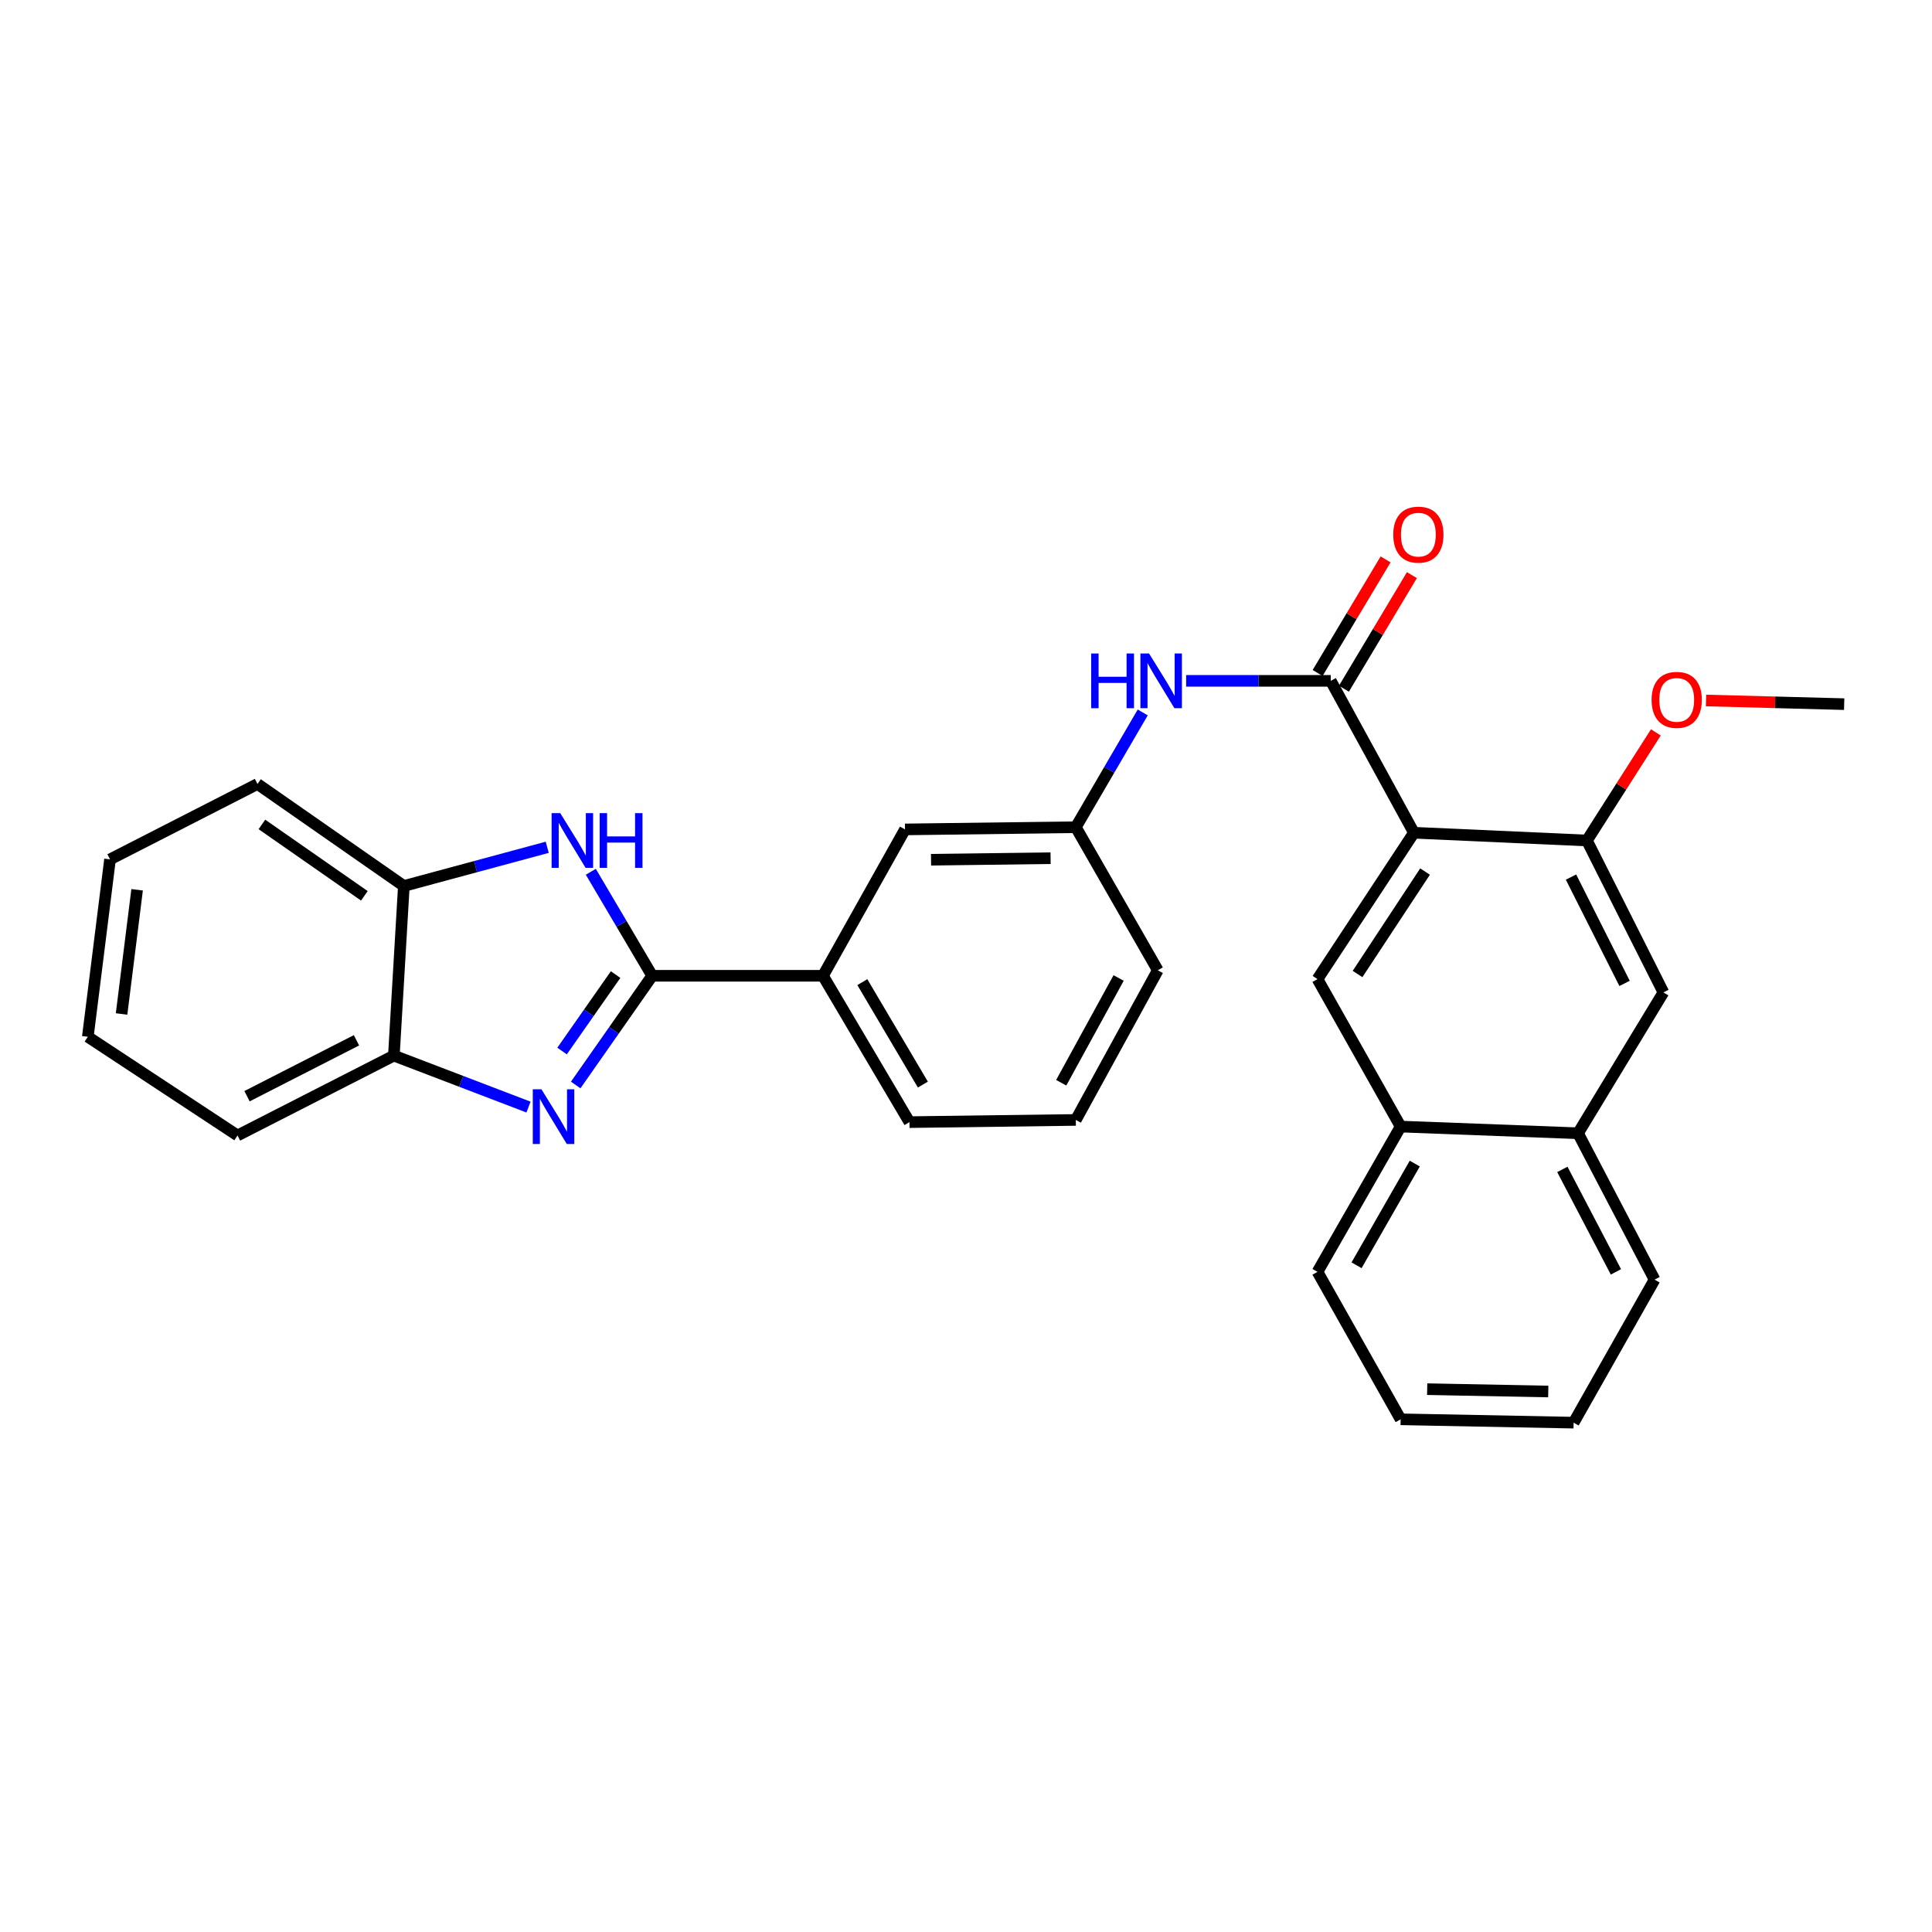 <?xml version='1.0' encoding='iso-8859-1'?>
<svg version='1.1' baseProfile='full'
              xmlns='http://www.w3.org/2000/svg'
                      xmlns:rdkit='http://www.rdkit.org/xml'
                      xmlns:xlink='http://www.w3.org/1999/xlink'
                  xml:space='preserve'
width='1000px' height='1000px' viewBox='0 0 1000 1000'>
<!-- END OF HEADER -->
<rect style='opacity:1.0;fill:#FFFFFF;stroke:none' width='1000' height='1000' x='0' y='0'> </rect>
<path class='bond-1' d='M 337.57,505.064 L 317.777,533.327' style='fill:none;fill-rule:evenodd;stroke:#000000;stroke-width:6px;stroke-linecap:butt;stroke-linejoin:miter;stroke-opacity:1' />
<path class='bond-1' d='M 317.777,533.327 L 297.983,561.59' style='fill:none;fill-rule:evenodd;stroke:#0000FF;stroke-width:6px;stroke-linecap:butt;stroke-linejoin:miter;stroke-opacity:1' />
<path class='bond-1' d='M 318.636,504.441 L 304.781,524.226' style='fill:none;fill-rule:evenodd;stroke:#000000;stroke-width:6px;stroke-linecap:butt;stroke-linejoin:miter;stroke-opacity:1' />
<path class='bond-1' d='M 304.781,524.226 L 290.925,544.01' style='fill:none;fill-rule:evenodd;stroke:#0000FF;stroke-width:6px;stroke-linecap:butt;stroke-linejoin:miter;stroke-opacity:1' />
<path class='bond-2' d='M 337.57,505.064 L 321.687,478.149' style='fill:none;fill-rule:evenodd;stroke:#000000;stroke-width:6px;stroke-linecap:butt;stroke-linejoin:miter;stroke-opacity:1' />
<path class='bond-2' d='M 321.687,478.149 L 305.804,451.235' style='fill:none;fill-rule:evenodd;stroke:#0000FF;stroke-width:6px;stroke-linecap:butt;stroke-linejoin:miter;stroke-opacity:1' />
<path class='bond-9' d='M 337.57,505.064 L 425.969,505.064' style='fill:none;fill-rule:evenodd;stroke:#000000;stroke-width:6px;stroke-linecap:butt;stroke-linejoin:miter;stroke-opacity:1' />
<path class='bond-0' d='M 731.843,431.023 L 688.803,352.408' style='fill:none;fill-rule:evenodd;stroke:#000000;stroke-width:6px;stroke-linecap:butt;stroke-linejoin:miter;stroke-opacity:1' />
<path class='bond-4' d='M 731.843,431.023 L 681.927,506.782' style='fill:none;fill-rule:evenodd;stroke:#000000;stroke-width:6px;stroke-linecap:butt;stroke-linejoin:miter;stroke-opacity:1' />
<path class='bond-4' d='M 737.604,451.116 L 702.663,504.148' style='fill:none;fill-rule:evenodd;stroke:#000000;stroke-width:6px;stroke-linecap:butt;stroke-linejoin:miter;stroke-opacity:1' />
<path class='bond-5' d='M 731.843,431.023 L 821.379,435.043' style='fill:none;fill-rule:evenodd;stroke:#000000;stroke-width:6px;stroke-linecap:butt;stroke-linejoin:miter;stroke-opacity:1' />
<path class='bond-6' d='M 273.557,573.025 L 238.711,559.705' style='fill:none;fill-rule:evenodd;stroke:#0000FF;stroke-width:6px;stroke-linecap:butt;stroke-linejoin:miter;stroke-opacity:1' />
<path class='bond-6' d='M 238.711,559.705 L 203.865,546.385' style='fill:none;fill-rule:evenodd;stroke:#000000;stroke-width:6px;stroke-linecap:butt;stroke-linejoin:miter;stroke-opacity:1' />
<path class='bond-8' d='M 283.25,438.551 L 246.14,448.569' style='fill:none;fill-rule:evenodd;stroke:#0000FF;stroke-width:6px;stroke-linecap:butt;stroke-linejoin:miter;stroke-opacity:1' />
<path class='bond-8' d='M 246.14,448.569 L 209.031,458.586' style='fill:none;fill-rule:evenodd;stroke:#000000;stroke-width:6px;stroke-linecap:butt;stroke-linejoin:miter;stroke-opacity:1' />
<path class='bond-3' d='M 688.803,352.408 L 651.375,352.408' style='fill:none;fill-rule:evenodd;stroke:#000000;stroke-width:6px;stroke-linecap:butt;stroke-linejoin:miter;stroke-opacity:1' />
<path class='bond-3' d='M 651.375,352.408 L 613.947,352.408' style='fill:none;fill-rule:evenodd;stroke:#0000FF;stroke-width:6px;stroke-linecap:butt;stroke-linejoin:miter;stroke-opacity:1' />
<path class='bond-13' d='M 695.61,356.482 L 713.203,327.086' style='fill:none;fill-rule:evenodd;stroke:#000000;stroke-width:6px;stroke-linecap:butt;stroke-linejoin:miter;stroke-opacity:1' />
<path class='bond-13' d='M 713.203,327.086 L 730.796,297.69' style='fill:none;fill-rule:evenodd;stroke:#FF0000;stroke-width:6px;stroke-linecap:butt;stroke-linejoin:miter;stroke-opacity:1' />
<path class='bond-13' d='M 681.996,348.335 L 699.589,318.939' style='fill:none;fill-rule:evenodd;stroke:#000000;stroke-width:6px;stroke-linecap:butt;stroke-linejoin:miter;stroke-opacity:1' />
<path class='bond-13' d='M 699.589,318.939 L 717.182,289.543' style='fill:none;fill-rule:evenodd;stroke:#FF0000;stroke-width:6px;stroke-linecap:butt;stroke-linejoin:miter;stroke-opacity:1' />
<path class='bond-11' d='M 681.927,506.782 L 724.968,583.114' style='fill:none;fill-rule:evenodd;stroke:#000000;stroke-width:6px;stroke-linecap:butt;stroke-linejoin:miter;stroke-opacity:1' />
<path class='bond-10' d='M 821.379,435.043 L 860.981,513.666' style='fill:none;fill-rule:evenodd;stroke:#000000;stroke-width:6px;stroke-linecap:butt;stroke-linejoin:miter;stroke-opacity:1' />
<path class='bond-10' d='M 813.149,453.973 L 840.871,509.01' style='fill:none;fill-rule:evenodd;stroke:#000000;stroke-width:6px;stroke-linecap:butt;stroke-linejoin:miter;stroke-opacity:1' />
<path class='bond-16' d='M 821.379,435.043 L 839.225,407.065' style='fill:none;fill-rule:evenodd;stroke:#000000;stroke-width:6px;stroke-linecap:butt;stroke-linejoin:miter;stroke-opacity:1' />
<path class='bond-16' d='M 839.225,407.065 L 857.072,379.087' style='fill:none;fill-rule:evenodd;stroke:#FF0000;stroke-width:6px;stroke-linecap:butt;stroke-linejoin:miter;stroke-opacity:1' />
<path class='bond-19' d='M 203.865,546.385 L 122.941,587.715' style='fill:none;fill-rule:evenodd;stroke:#000000;stroke-width:6px;stroke-linecap:butt;stroke-linejoin:miter;stroke-opacity:1' />
<path class='bond-19' d='M 184.51,538.455 L 127.863,567.386' style='fill:none;fill-rule:evenodd;stroke:#000000;stroke-width:6px;stroke-linecap:butt;stroke-linejoin:miter;stroke-opacity:1' />
<path class='bond-29' d='M 203.865,546.385 L 209.031,458.586' style='fill:none;fill-rule:evenodd;stroke:#000000;stroke-width:6px;stroke-linecap:butt;stroke-linejoin:miter;stroke-opacity:1' />
<path class='bond-7' d='M 591.475,368.761 L 574.155,398.46' style='fill:none;fill-rule:evenodd;stroke:#0000FF;stroke-width:6px;stroke-linecap:butt;stroke-linejoin:miter;stroke-opacity:1' />
<path class='bond-7' d='M 574.155,398.46 L 556.835,428.159' style='fill:none;fill-rule:evenodd;stroke:#000000;stroke-width:6px;stroke-linecap:butt;stroke-linejoin:miter;stroke-opacity:1' />
<path class='bond-20' d='M 209.031,458.586 L 133.272,405.788' style='fill:none;fill-rule:evenodd;stroke:#000000;stroke-width:6px;stroke-linecap:butt;stroke-linejoin:miter;stroke-opacity:1' />
<path class='bond-20' d='M 188.595,463.683 L 135.564,426.724' style='fill:none;fill-rule:evenodd;stroke:#000000;stroke-width:6px;stroke-linecap:butt;stroke-linejoin:miter;stroke-opacity:1' />
<path class='bond-15' d='M 425.969,505.064 L 468.436,429.304' style='fill:none;fill-rule:evenodd;stroke:#000000;stroke-width:6px;stroke-linecap:butt;stroke-linejoin:miter;stroke-opacity:1' />
<path class='bond-17' d='M 425.969,505.064 L 470.736,580.814' style='fill:none;fill-rule:evenodd;stroke:#000000;stroke-width:6px;stroke-linecap:butt;stroke-linejoin:miter;stroke-opacity:1' />
<path class='bond-17' d='M 446.343,508.354 L 477.68,561.379' style='fill:none;fill-rule:evenodd;stroke:#000000;stroke-width:6px;stroke-linecap:butt;stroke-linejoin:miter;stroke-opacity:1' />
<path class='bond-12' d='M 860.981,513.666 L 816.787,586.57' style='fill:none;fill-rule:evenodd;stroke:#000000;stroke-width:6px;stroke-linecap:butt;stroke-linejoin:miter;stroke-opacity:1' />
<path class='bond-22' d='M 724.968,583.114 L 681.927,658.3' style='fill:none;fill-rule:evenodd;stroke:#000000;stroke-width:6px;stroke-linecap:butt;stroke-linejoin:miter;stroke-opacity:1' />
<path class='bond-22' d='M 732.281,602.274 L 702.153,654.905' style='fill:none;fill-rule:evenodd;stroke:#000000;stroke-width:6px;stroke-linecap:butt;stroke-linejoin:miter;stroke-opacity:1' />
<path class='bond-32' d='M 724.968,583.114 L 816.787,586.57' style='fill:none;fill-rule:evenodd;stroke:#000000;stroke-width:6px;stroke-linecap:butt;stroke-linejoin:miter;stroke-opacity:1' />
<path class='bond-23' d='M 816.787,586.57 L 856.407,662.329' style='fill:none;fill-rule:evenodd;stroke:#000000;stroke-width:6px;stroke-linecap:butt;stroke-linejoin:miter;stroke-opacity:1' />
<path class='bond-23' d='M 808.67,605.286 L 836.405,658.317' style='fill:none;fill-rule:evenodd;stroke:#000000;stroke-width:6px;stroke-linecap:butt;stroke-linejoin:miter;stroke-opacity:1' />
<path class='bond-14' d='M 556.835,428.159 L 468.436,429.304' style='fill:none;fill-rule:evenodd;stroke:#000000;stroke-width:6px;stroke-linecap:butt;stroke-linejoin:miter;stroke-opacity:1' />
<path class='bond-14' d='M 543.781,444.195 L 481.901,444.997' style='fill:none;fill-rule:evenodd;stroke:#000000;stroke-width:6px;stroke-linecap:butt;stroke-linejoin:miter;stroke-opacity:1' />
<path class='bond-30' d='M 556.835,428.159 L 599.276,502.208' style='fill:none;fill-rule:evenodd;stroke:#000000;stroke-width:6px;stroke-linecap:butt;stroke-linejoin:miter;stroke-opacity:1' />
<path class='bond-24' d='M 883.033,362.568 L 918.789,363.517' style='fill:none;fill-rule:evenodd;stroke:#FF0000;stroke-width:6px;stroke-linecap:butt;stroke-linejoin:miter;stroke-opacity:1' />
<path class='bond-24' d='M 918.789,363.517 L 954.545,364.466' style='fill:none;fill-rule:evenodd;stroke:#000000;stroke-width:6px;stroke-linecap:butt;stroke-linejoin:miter;stroke-opacity:1' />
<path class='bond-18' d='M 470.736,580.814 L 556.835,579.677' style='fill:none;fill-rule:evenodd;stroke:#000000;stroke-width:6px;stroke-linecap:butt;stroke-linejoin:miter;stroke-opacity:1' />
<path class='bond-21' d='M 556.835,579.677 L 599.276,502.208' style='fill:none;fill-rule:evenodd;stroke:#000000;stroke-width:6px;stroke-linecap:butt;stroke-linejoin:miter;stroke-opacity:1' />
<path class='bond-21' d='M 549.286,560.433 L 578.995,506.205' style='fill:none;fill-rule:evenodd;stroke:#000000;stroke-width:6px;stroke-linecap:butt;stroke-linejoin:miter;stroke-opacity:1' />
<path class='bond-26' d='M 122.941,587.715 L 45.455,536.636' style='fill:none;fill-rule:evenodd;stroke:#000000;stroke-width:6px;stroke-linecap:butt;stroke-linejoin:miter;stroke-opacity:1' />
<path class='bond-25' d='M 133.272,405.788 L 56.948,444.809' style='fill:none;fill-rule:evenodd;stroke:#000000;stroke-width:6px;stroke-linecap:butt;stroke-linejoin:miter;stroke-opacity:1' />
<path class='bond-28' d='M 681.927,658.3 L 724.968,734.632' style='fill:none;fill-rule:evenodd;stroke:#000000;stroke-width:6px;stroke-linecap:butt;stroke-linejoin:miter;stroke-opacity:1' />
<path class='bond-27' d='M 856.407,662.329 L 814.504,736.369' style='fill:none;fill-rule:evenodd;stroke:#000000;stroke-width:6px;stroke-linecap:butt;stroke-linejoin:miter;stroke-opacity:1' />
<path class='bond-31' d='M 56.948,444.809 L 45.455,536.636' style='fill:none;fill-rule:evenodd;stroke:#000000;stroke-width:6px;stroke-linecap:butt;stroke-linejoin:miter;stroke-opacity:1' />
<path class='bond-31' d='M 70.967,460.554 L 62.922,524.833' style='fill:none;fill-rule:evenodd;stroke:#000000;stroke-width:6px;stroke-linecap:butt;stroke-linejoin:miter;stroke-opacity:1' />
<path class='bond-33' d='M 814.504,736.369 L 724.968,734.632' style='fill:none;fill-rule:evenodd;stroke:#000000;stroke-width:6px;stroke-linecap:butt;stroke-linejoin:miter;stroke-opacity:1' />
<path class='bond-33' d='M 801.381,720.246 L 738.706,719.03' style='fill:none;fill-rule:evenodd;stroke:#000000;stroke-width:6px;stroke-linecap:butt;stroke-linejoin:miter;stroke-opacity:1' />
<path  class='atom-2' d='M 280.248 563.816
L 289.528 578.816
Q 290.448 580.296, 291.928 582.976
Q 293.408 585.656, 293.488 585.816
L 293.488 563.816
L 297.248 563.816
L 297.248 592.136
L 293.368 592.136
L 283.408 575.736
Q 282.248 573.816, 281.008 571.616
Q 279.808 569.416, 279.448 568.736
L 279.448 592.136
L 275.768 592.136
L 275.768 563.816
L 280.248 563.816
' fill='#0000FF'/>
<path  class='atom-3' d='M 289.988 420.883
L 299.268 435.883
Q 300.188 437.363, 301.668 440.043
Q 303.148 442.723, 303.228 442.883
L 303.228 420.883
L 306.988 420.883
L 306.988 449.203
L 303.108 449.203
L 293.148 432.803
Q 291.988 430.883, 290.748 428.683
Q 289.548 426.483, 289.188 425.803
L 289.188 449.203
L 285.508 449.203
L 285.508 420.883
L 289.988 420.883
' fill='#0000FF'/>
<path  class='atom-3' d='M 310.388 420.883
L 314.228 420.883
L 314.228 432.923
L 328.708 432.923
L 328.708 420.883
L 332.548 420.883
L 332.548 449.203
L 328.708 449.203
L 328.708 436.123
L 314.228 436.123
L 314.228 449.203
L 310.388 449.203
L 310.388 420.883
' fill='#0000FF'/>
<path  class='atom-8' d='M 564.792 338.248
L 568.632 338.248
L 568.632 350.288
L 583.112 350.288
L 583.112 338.248
L 586.952 338.248
L 586.952 366.568
L 583.112 366.568
L 583.112 353.488
L 568.632 353.488
L 568.632 366.568
L 564.792 366.568
L 564.792 338.248
' fill='#0000FF'/>
<path  class='atom-8' d='M 594.752 338.248
L 604.032 353.248
Q 604.952 354.728, 606.432 357.408
Q 607.912 360.088, 607.992 360.248
L 607.992 338.248
L 611.752 338.248
L 611.752 366.568
L 607.872 366.568
L 597.912 350.168
Q 596.752 348.248, 595.512 346.048
Q 594.312 343.848, 593.952 343.168
L 593.952 366.568
L 590.272 366.568
L 590.272 338.248
L 594.752 338.248
' fill='#0000FF'/>
<path  class='atom-14' d='M 721.143 276.729
Q 721.143 269.929, 724.503 266.129
Q 727.863 262.329, 734.143 262.329
Q 740.423 262.329, 743.783 266.129
Q 747.143 269.929, 747.143 276.729
Q 747.143 283.609, 743.743 287.529
Q 740.343 291.409, 734.143 291.409
Q 727.903 291.409, 724.503 287.529
Q 721.143 283.649, 721.143 276.729
M 734.143 288.209
Q 738.463 288.209, 740.783 285.329
Q 743.143 282.409, 743.143 276.729
Q 743.143 271.169, 740.783 268.369
Q 738.463 265.529, 734.143 265.529
Q 729.823 265.529, 727.463 268.329
Q 725.143 271.129, 725.143 276.729
Q 725.143 282.449, 727.463 285.329
Q 729.823 288.209, 734.143 288.209
' fill='#FF0000'/>
<path  class='atom-17' d='M 854.865 362.246
Q 854.865 355.446, 858.225 351.646
Q 861.585 347.846, 867.865 347.846
Q 874.145 347.846, 877.505 351.646
Q 880.865 355.446, 880.865 362.246
Q 880.865 369.126, 877.465 373.046
Q 874.065 376.926, 867.865 376.926
Q 861.625 376.926, 858.225 373.046
Q 854.865 369.166, 854.865 362.246
M 867.865 373.726
Q 872.185 373.726, 874.505 370.846
Q 876.865 367.926, 876.865 362.246
Q 876.865 356.686, 874.505 353.886
Q 872.185 351.046, 867.865 351.046
Q 863.545 351.046, 861.185 353.846
Q 858.865 356.646, 858.865 362.246
Q 858.865 367.966, 861.185 370.846
Q 863.545 373.726, 867.865 373.726
' fill='#FF0000'/>
</svg>

